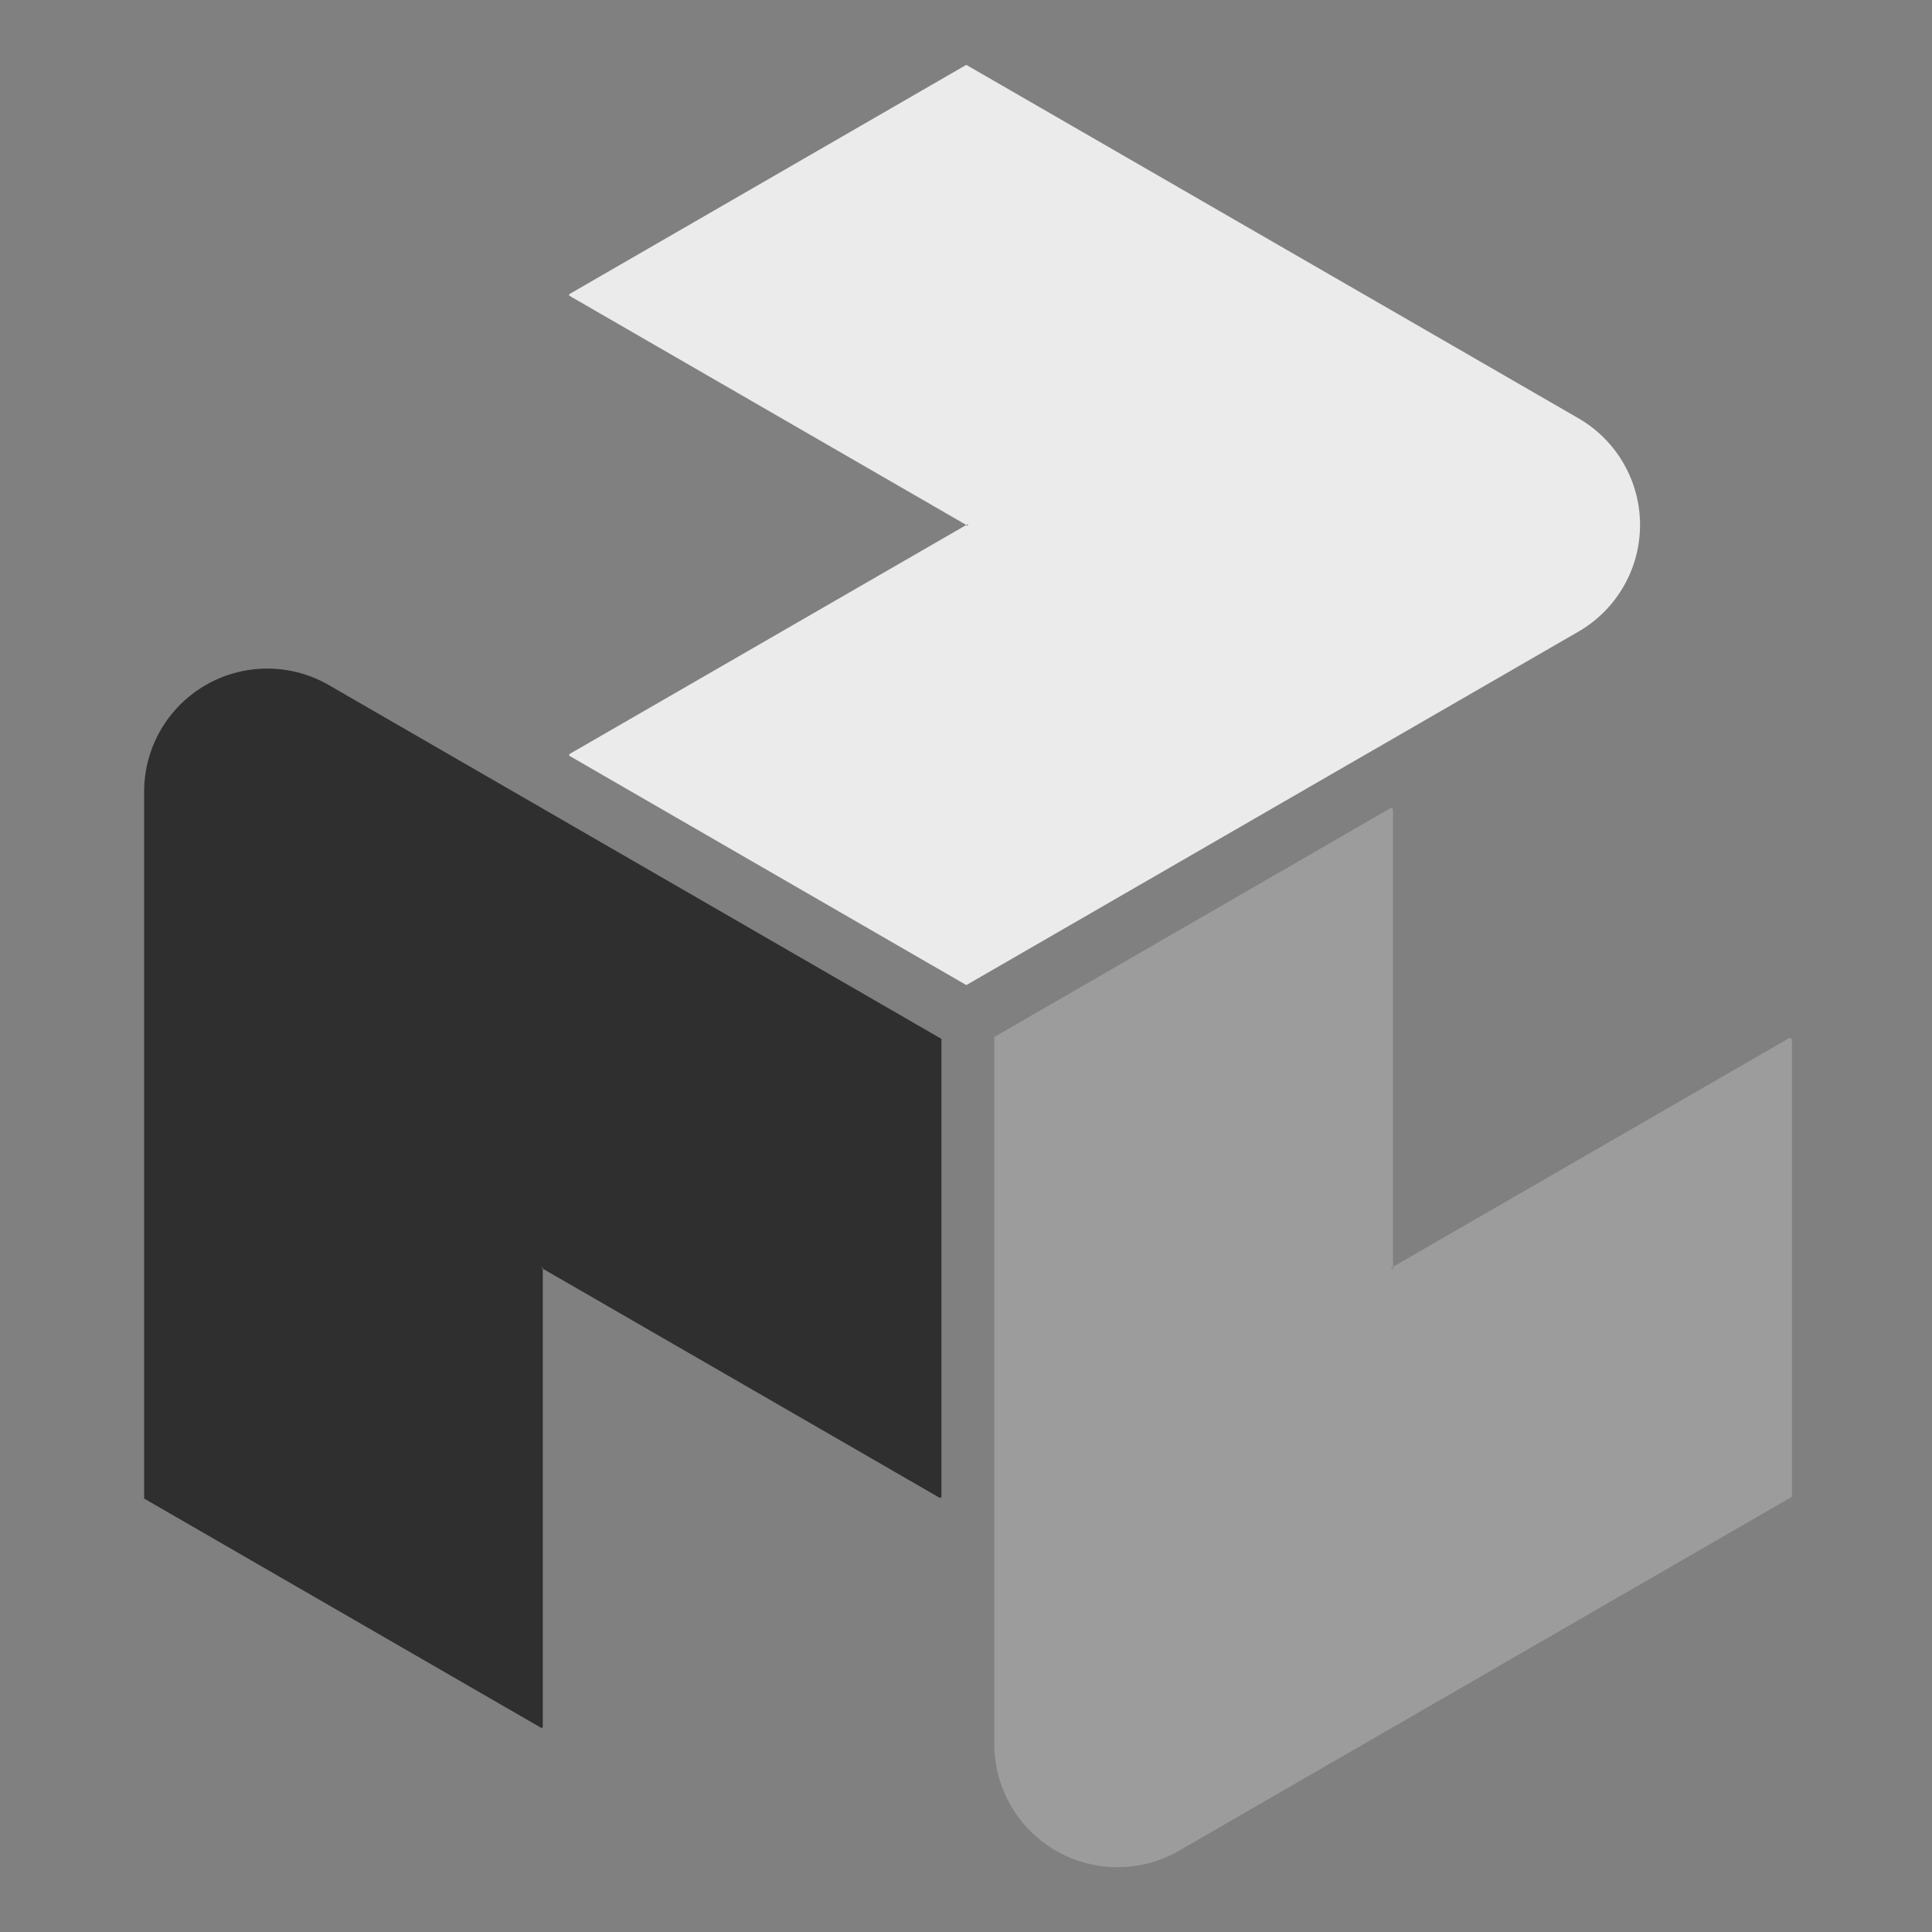 <svg id="Layer_1"
          data-name="Layer 1"
          xmlns="http://www.w3.org/2000/svg"
          viewBox="0 0 400 400">
  <rect x="0" y="0" width="400" height="400" fill="#808080" stroke="none"/>
  <defs>
    <style>
      .cls-1 {
        fill: #2f2f2f;
      }

      .cls-2 {
        fill: #ebebeb;
      }

      .cls-3 {
        fill: #9c9c9c;
      }
    </style>
    </defs>

            <path
              class="cls-1"
              d="M194.92,215.08v94.86l-.33.19-82.21-47.46v-.32l-.27.16.27.16v94.94l-.27.16L29.84,310.26V163.93a25.5,25.5,0,0,1,38.25-22.09l44,25.41.27.16,82.21,47.48Z"
            />
            <path
              class="cls-2"
              d="M326.8,86.6a25.5,25.5,0,0,1,0,44.17l-43.85,25.32-.39.22-82.16,47.45-.33.19-82.21-47.48v-.33l82.21-47.45.33.19v-.38l-.33.19L117.85,61.21v-.3l82.21-47.48.33.19,82.16,47.43.39.22Z"
            />
            <path
              class="cls-3"
              d="M371,215.14v94.74l-.41.25h0l-82.1,47.42-.39.22-43.9,25.35A25.51,25.51,0,0,1,205.86,361V214.7L288,167.25l.39.22v94.82l-.39.22.39.22v-.44l82.1-47.4Z"
            />
       
</svg>
